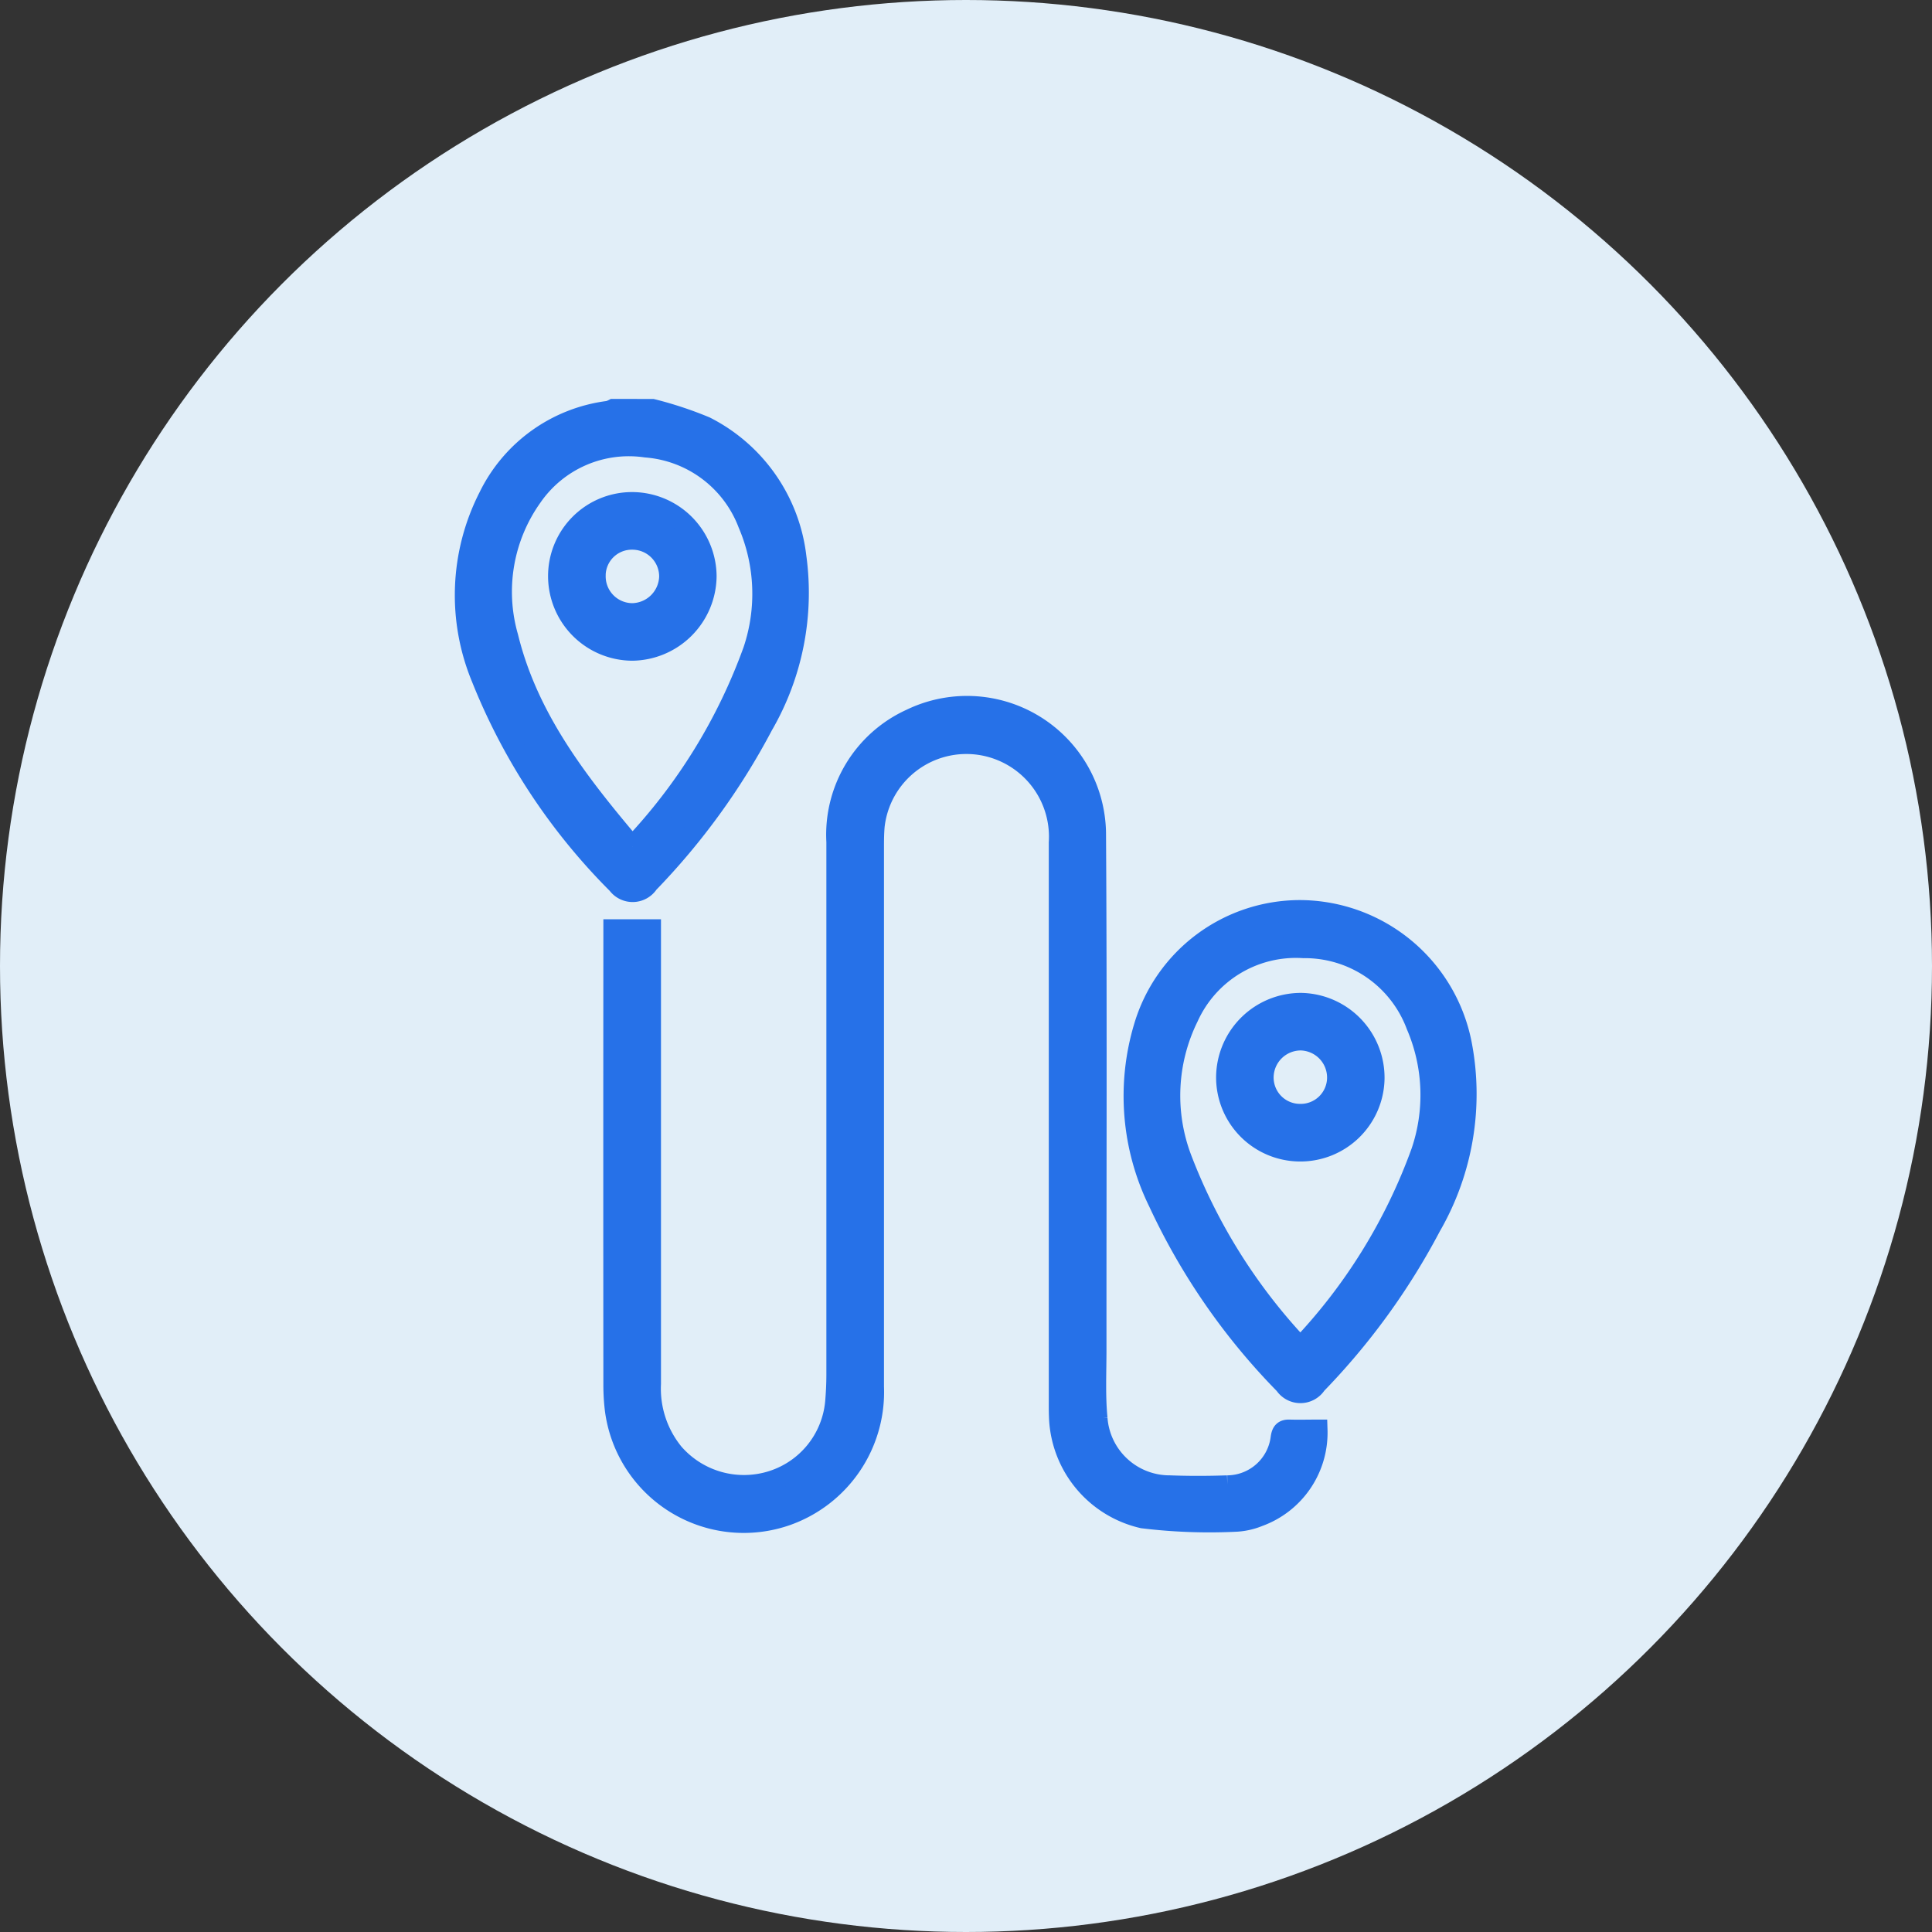<svg xmlns="http://www.w3.org/2000/svg" width="66" height="66" viewBox="0 0 66 66">
  <rect x="0" y="0" width="66" height="66" fill="#333333" stroke="none"/>
  <g id="Group_37595" data-name="Group 37595" transform="translate(-818 -2517)">
    <circle id="Ellipse_4230" data-name="Ellipse 4230" cx="33" cy="33" r="33" transform="translate(818 2517)" fill="#e1eef8"/>
    <g id="Group_37554" data-name="Group 37554" transform="translate(-98.814 2621.413)">
      <path id="Path_47811" data-name="Path 47811" d="M939.1-90.434a12.817,12.817,0,0,1,1.812.6,5.731,5.731,0,0,1,3.1,4.447,9.023,9.023,0,0,1-1.136,5.754,23.425,23.425,0,0,1-3.91,5.391.643.643,0,0,1-1.058.032,20.9,20.9,0,0,1-4.645-7.046,7.384,7.384,0,0,1,.248-6.186,5.286,5.286,0,0,1,4.087-2.927.856.856,0,0,0,.168-.066Zm-.685,14.942a19.208,19.208,0,0,0,4.134-6.705,6.077,6.077,0,0,0-.174-4.319,4.07,4.07,0,0,0-3.5-2.619,4.018,4.018,0,0,0-3.888,1.695,5.593,5.593,0,0,0-.818,4.783C934.852-79.87,936.56-77.674,938.411-75.492Z" transform="translate(0)" fill="#2671e8" stroke="#2671e8" stroke-width="0.7"/>
      <path id="Path_47812" data-name="Path 47812" d="M962.237-54.724a3.042,3.042,0,0,1-2,2.956,2.376,2.376,0,0,1-.754.174,18.76,18.76,0,0,1-3.21-.115,3.676,3.676,0,0,1-2.852-3.466c-.008-.186-.006-.371-.006-.557q0-9.529,0-19.056a3.175,3.175,0,0,0-1.783-3.055,3.161,3.161,0,0,0-4.523,2.485c-.021.234-.024.47-.024.705q0,9.231,0,18.462a4.469,4.469,0,0,1-2.978,4.391,4.432,4.432,0,0,1-5.86-3.63,7.061,7.061,0,0,1-.048-.814q-.006-7.578,0-15.155v-.416h1.268v.474q0,7.523,0,15.045a3.486,3.486,0,0,0,.783,2.373,3.184,3.184,0,0,0,3.369.942,3.118,3.118,0,0,0,2.154-2.668c.028-.32.044-.642.044-.963q0-9.1,0-18.2a4.339,4.339,0,0,1,2.538-4.194,4.4,4.4,0,0,1,6.315,3.868c.038,5.893.013,11.787.016,17.681,0,.78-.04,1.565.035,2.338a2.476,2.476,0,0,0,2.477,2.3c.655.025,1.313.023,1.968,0a1.856,1.856,0,0,0,1.828-1.631c.03-.2.092-.282.3-.274C961.606-54.715,961.924-54.724,962.237-54.724Z" transform="translate(-0.423 -0.844)" fill="#2671e8" stroke="#2671e8" stroke-width="0.7"/>
      <path id="Path_47813" data-name="Path 47813" d="M963.131-71.889a5.648,5.648,0,0,1,5.509,4.531,9.033,9.033,0,0,1-1.043,6.265,23.311,23.311,0,0,1-3.91,5.39.647.647,0,0,1-1.083.012,22.245,22.245,0,0,1-4.309-6.225,8.22,8.22,0,0,1-.495-6A5.562,5.562,0,0,1,963.131-71.889Zm.007,14.933a19.086,19.086,0,0,0,4.132-6.68,6.025,6.025,0,0,0-.167-4.32,4.068,4.068,0,0,0-3.861-2.649,4.032,4.032,0,0,0-3.93,2.363,6.068,6.068,0,0,0-.231,4.835A19.5,19.5,0,0,0,963.138-56.956Z" transform="translate(-1.903 -1.426)" fill="#2671e8" stroke="#2671e8" stroke-width="0.7"/>
      <path id="Path_47814" data-name="Path 47814" d="M936.153-84.45a2.52,2.52,0,0,1,2.5-2.538,2.542,2.542,0,0,1,2.557,2.531,2.564,2.564,0,0,1-2.533,2.53A2.541,2.541,0,0,1,936.153-84.45Zm1.268-.026a1.266,1.266,0,0,0,1.263,1.283,1.292,1.292,0,0,0,1.264-1.254,1.267,1.267,0,0,0-1.273-1.273A1.243,1.243,0,0,0,937.42-84.476Z" transform="translate(-0.266 -0.265)" fill="#2671e8" stroke="#2671e8" stroke-width="0.7"/>
      <path id="Path_47815" data-name="Path 47815" d="M963.359-63.395a2.524,2.524,0,0,1-2.484-2.559,2.549,2.549,0,0,1,2.554-2.5,2.547,2.547,0,0,1,2.5,2.588A2.526,2.526,0,0,1,963.359-63.395Zm1.307-2.518a1.278,1.278,0,0,0-1.238-1.275,1.279,1.279,0,0,0-1.288,1.262,1.251,1.251,0,0,0,1.238,1.263A1.251,1.251,0,0,0,964.666-65.913Z" transform="translate(-2.167 -1.69)" fill="#2671e8" stroke="#2671e8" stroke-width="0.7"/>
    </g>
  </g>
</svg>
